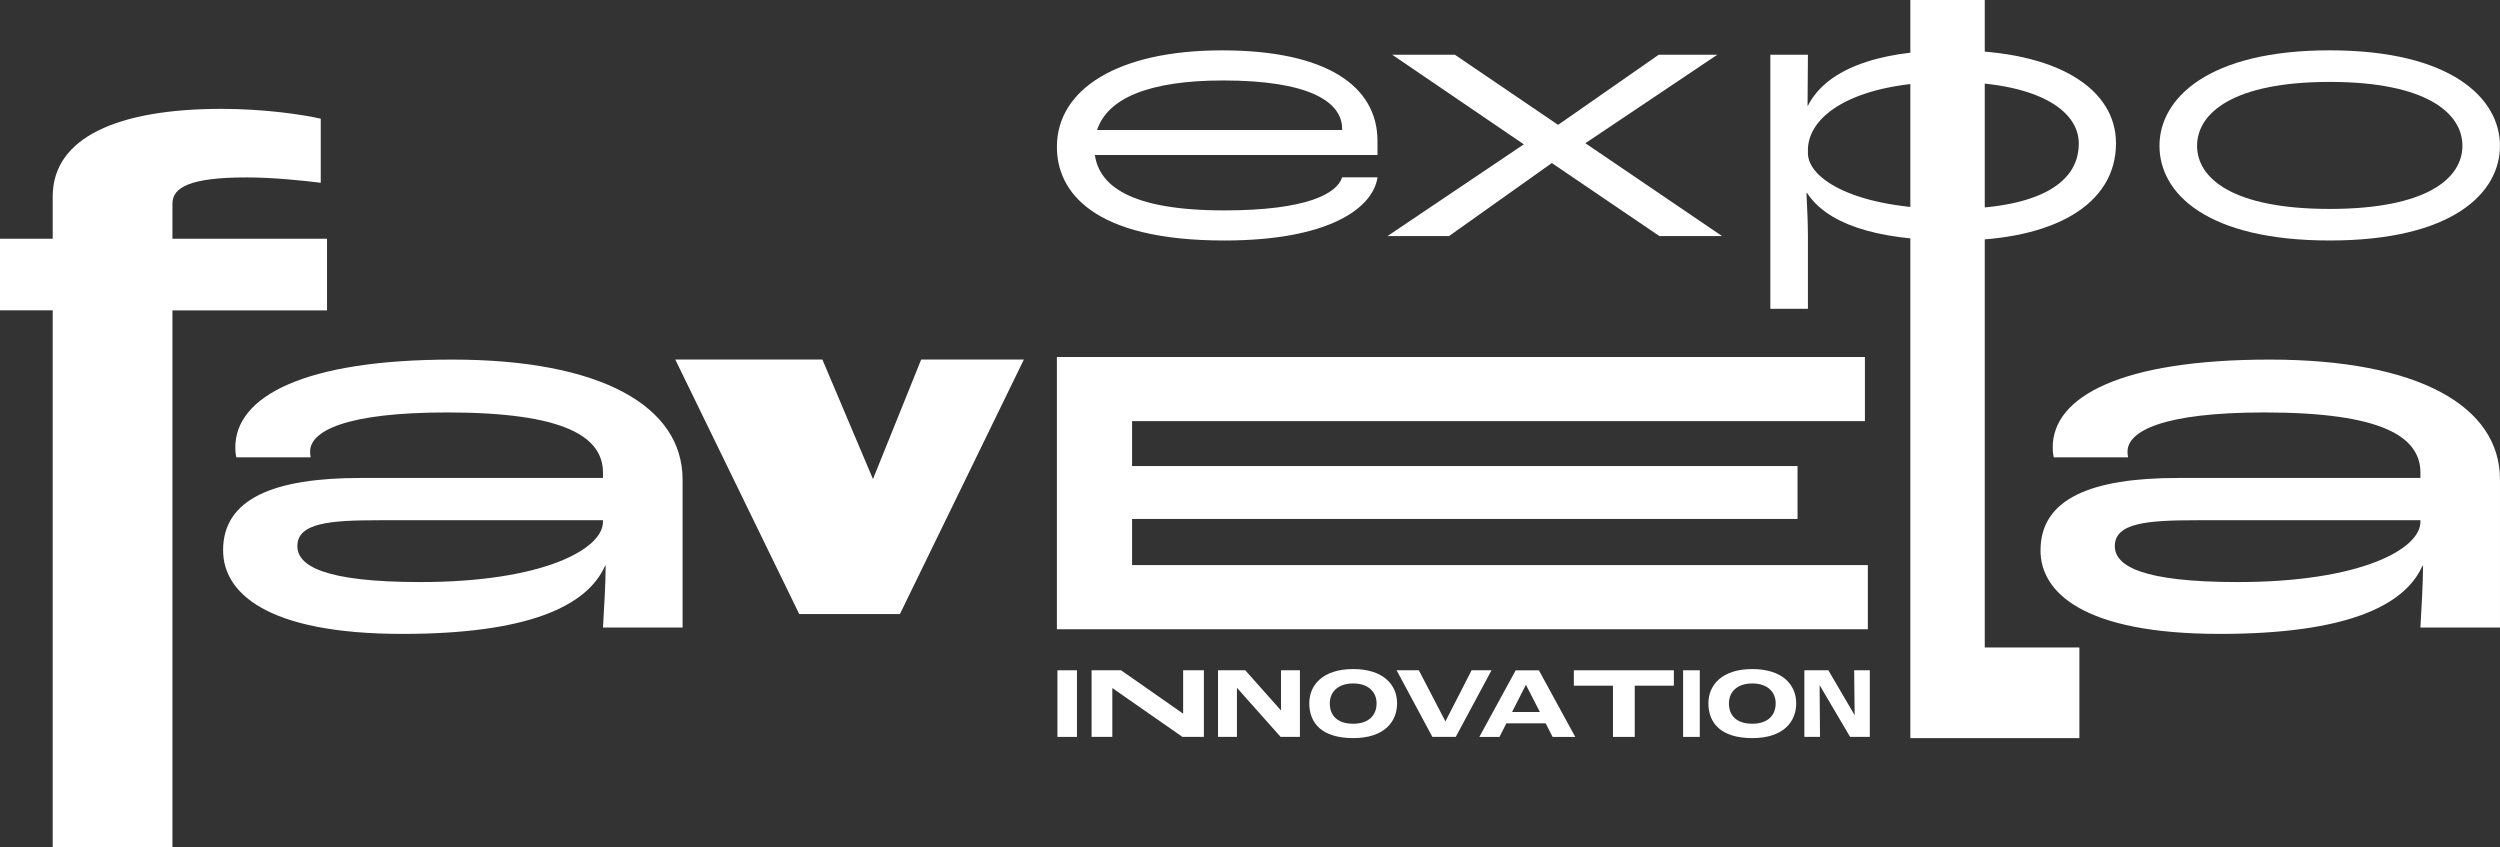 <svg width="183" height="62" viewBox="0 0 183 62" fill="none" xmlns="http://www.w3.org/2000/svg">
<rect x="0" y="0" width="183" height="62" fill="#333333" stroke="none"/>
<g clip-path="url(#clip0_68_104)">
<path d="M78.833 49.065H77.404V53.941H78.833V49.065Z" fill="white"/>
<path d="M79.904 49.065H82.061L86.591 52.23H86.606V49.065H88.124V53.941H86.554L81.429 50.37H81.422V53.941H79.904V49.065Z" fill="white"/>
<path d="M89.159 49.065H91.153L93.763 51.999H93.77V49.065H95.154V53.941H93.742L90.55 50.355H90.543V53.941H89.159V49.065Z" fill="white"/>
<path d="M100.765 51.488C100.765 50.695 100.214 50.029 99.053 50.029C97.892 50.029 97.341 50.695 97.341 51.488C97.341 52.363 97.884 52.977 99.053 52.977C100.222 52.977 100.765 52.325 100.765 51.488ZM95.84 51.48C95.84 50.132 96.845 48.975 99.053 48.975C101.261 48.975 102.267 50.132 102.267 51.48C102.267 52.829 101.338 54.029 99.053 54.029C96.768 54.029 95.84 52.94 95.84 51.48Z" fill="white"/>
<path d="M102.231 49.065H103.86L105.802 52.8H105.809L107.721 49.065H109.178L106.56 53.941H104.85L102.231 49.065Z" fill="white"/>
<path d="M112.721 52.119L111.701 50.133H111.693L110.683 52.119H112.721ZM113.145 52.949H110.266L109.761 53.942H108.288L110.95 49.067H112.647L115.309 53.942H113.65L113.145 52.949Z" fill="white"/>
<path d="M118.069 50.192H115.206V49.065H122.526V50.192H119.662V53.941H118.069V50.192Z" fill="white"/>
<path d="M124.424 49.065H123.204V53.941H124.424V49.065Z" fill="white"/>
<path d="M129.98 51.488C129.98 50.695 129.43 50.029 128.269 50.029C127.108 50.029 126.557 50.695 126.557 51.488C126.557 52.363 127.1 52.977 128.269 52.977C129.437 52.977 129.98 52.325 129.98 51.488ZM125.056 51.48C125.056 50.132 126.061 48.975 128.269 48.975C130.477 48.975 131.483 50.132 131.483 51.48C131.483 52.829 130.553 54.029 128.269 54.029C125.984 54.029 125.056 52.94 125.056 51.48Z" fill="white"/>
<path d="M132.079 49.065H133.835L135.755 52.34H135.761L135.725 49.065H136.871V53.941H135.427L133.202 50.162H133.195L133.225 53.941H132.079V49.065Z" fill="white"/>
<path d="M149.367 40.286C149.367 36.494 153.094 34.987 159.426 34.987H177.175V34.6C177.175 31.969 174.377 30.191 165.755 30.191C158.261 30.191 155.735 31.583 155.735 33.053C155.735 33.131 155.735 33.285 155.774 33.478H150.337C150.259 33.168 150.259 32.859 150.259 32.744C150.259 29.03 155.269 26.322 166.144 26.322C177.018 26.322 182.999 29.726 182.999 35.104V45.937H177.173C177.25 44.582 177.367 42.687 177.367 41.41H177.328C176.007 44.389 171.659 46.401 162.492 46.401C152.473 46.401 149.365 43.344 149.365 40.288M177.175 38.196V38.081H160.824C157.173 38.081 154.804 38.274 154.804 39.976C154.804 41.407 156.746 42.607 163.814 42.607C172.747 42.607 177.175 40.209 177.175 38.196Z" fill="white"/>
<path d="M16.33 40.286C16.33 36.494 20.057 34.987 26.39 34.987H44.138V34.6C44.138 31.969 41.342 30.191 32.719 30.191C25.224 30.191 22.7 31.583 22.7 33.053C22.7 33.131 22.7 33.285 22.739 33.478H17.302C17.225 33.168 17.225 32.859 17.225 32.744C17.225 29.03 22.235 26.322 33.11 26.322C43.985 26.322 49.965 29.726 49.965 35.104V45.937H44.139C44.218 44.582 44.334 42.687 44.334 41.41H44.294C42.974 44.389 38.624 46.401 29.458 46.401C19.438 46.401 16.332 43.344 16.332 40.288M44.138 38.196V38.081H27.787C24.136 38.081 21.767 38.274 21.767 39.976C21.767 41.407 23.709 42.607 30.777 42.607C39.71 42.607 44.138 40.209 44.138 38.196Z" fill="white"/>
<path d="M3.858 22.717H0V17.473H3.858V14.387C3.858 10.054 8.632 7.969 16.219 7.969C19.389 7.969 22.171 8.393 23.479 8.687V13.378C22.171 13.215 19.947 12.987 18.051 12.987C13.931 12.987 12.623 13.704 12.623 14.91V17.475H23.938V22.719H12.623V62H3.858V22.717Z" fill="white"/>
<path d="M77.365 26.132H136.511V30.826H82.867V34.115H131.579V37.987H82.867V41.365H136.725V46.061H77.365V26.132Z" fill="white"/>
<path d="M139.838 0H145.284V47.395H152.211V54.031H139.838V0Z" fill="white"/>
<path d="M58.504 44.949H65.874L74.947 26.319H67.43L63.902 35.068L60.199 26.319H49.431L58.504 44.949Z" fill="white"/>
<path d="M100.832 11.344H80.143C80.467 13.521 82.598 15.401 89.612 15.401C95.681 15.401 97.866 14.165 98.244 12.983H100.834C100.51 15.185 97.38 17.605 89.612 17.605C79.955 17.605 77.365 14.005 77.365 10.752C77.365 6.534 81.816 3.686 89.449 3.686C97.083 3.686 100.832 6.291 100.832 10.323V11.345V11.344ZM98.244 9.436C98.244 7.367 95.654 5.89 89.53 5.89C84.083 5.89 81.061 7.207 80.306 9.517H98.244V9.436Z" fill="white"/>
<path d="M111.543 10.565L101.912 4.008H106.498L114.052 9.14L121.416 4.008H125.704L116.048 10.484L126.055 17.281H121.469L113.593 11.935L106.067 17.281H101.562L111.543 10.565Z" fill="white"/>
<path d="M129.589 4.008H132.34L132.313 7.743H132.34C133.608 5.217 137.168 3.686 142.968 3.686C150.656 3.686 154.891 6.534 154.891 10.485C154.891 14.999 150.305 17.605 143.158 17.605C136.98 17.605 133.662 16.234 132.287 14.139H132.233C132.287 15.027 132.34 16.558 132.34 17.229V22.603H129.589V4.008ZM152.167 10.511C152.167 7.984 148.957 5.996 142.726 5.996C136.117 5.996 132.475 8.226 132.34 10.86V11.209C132.34 13.116 135.848 15.293 142.807 15.293C148.714 15.293 152.167 13.654 152.167 10.511Z" fill="white"/>
<path d="M158.074 10.671C158.074 7.205 161.634 3.684 170.536 3.684C179.437 3.684 182.997 7.204 182.997 10.671C182.997 14.138 179.518 17.604 170.536 17.604C161.553 17.604 158.074 14.164 158.074 10.671ZM180.249 10.671C180.249 8.28 177.606 5.996 170.537 5.996C163.468 5.996 160.826 8.28 160.826 10.671C160.826 13.062 163.444 15.293 170.537 15.293C177.63 15.293 180.249 13.062 180.249 10.671Z" fill="white"/>
</g>
<defs>
<clipPath id="clip0_68_104">
<rect width="183" height="62" fill="white"/>
</clipPath>
</defs>
</svg>
